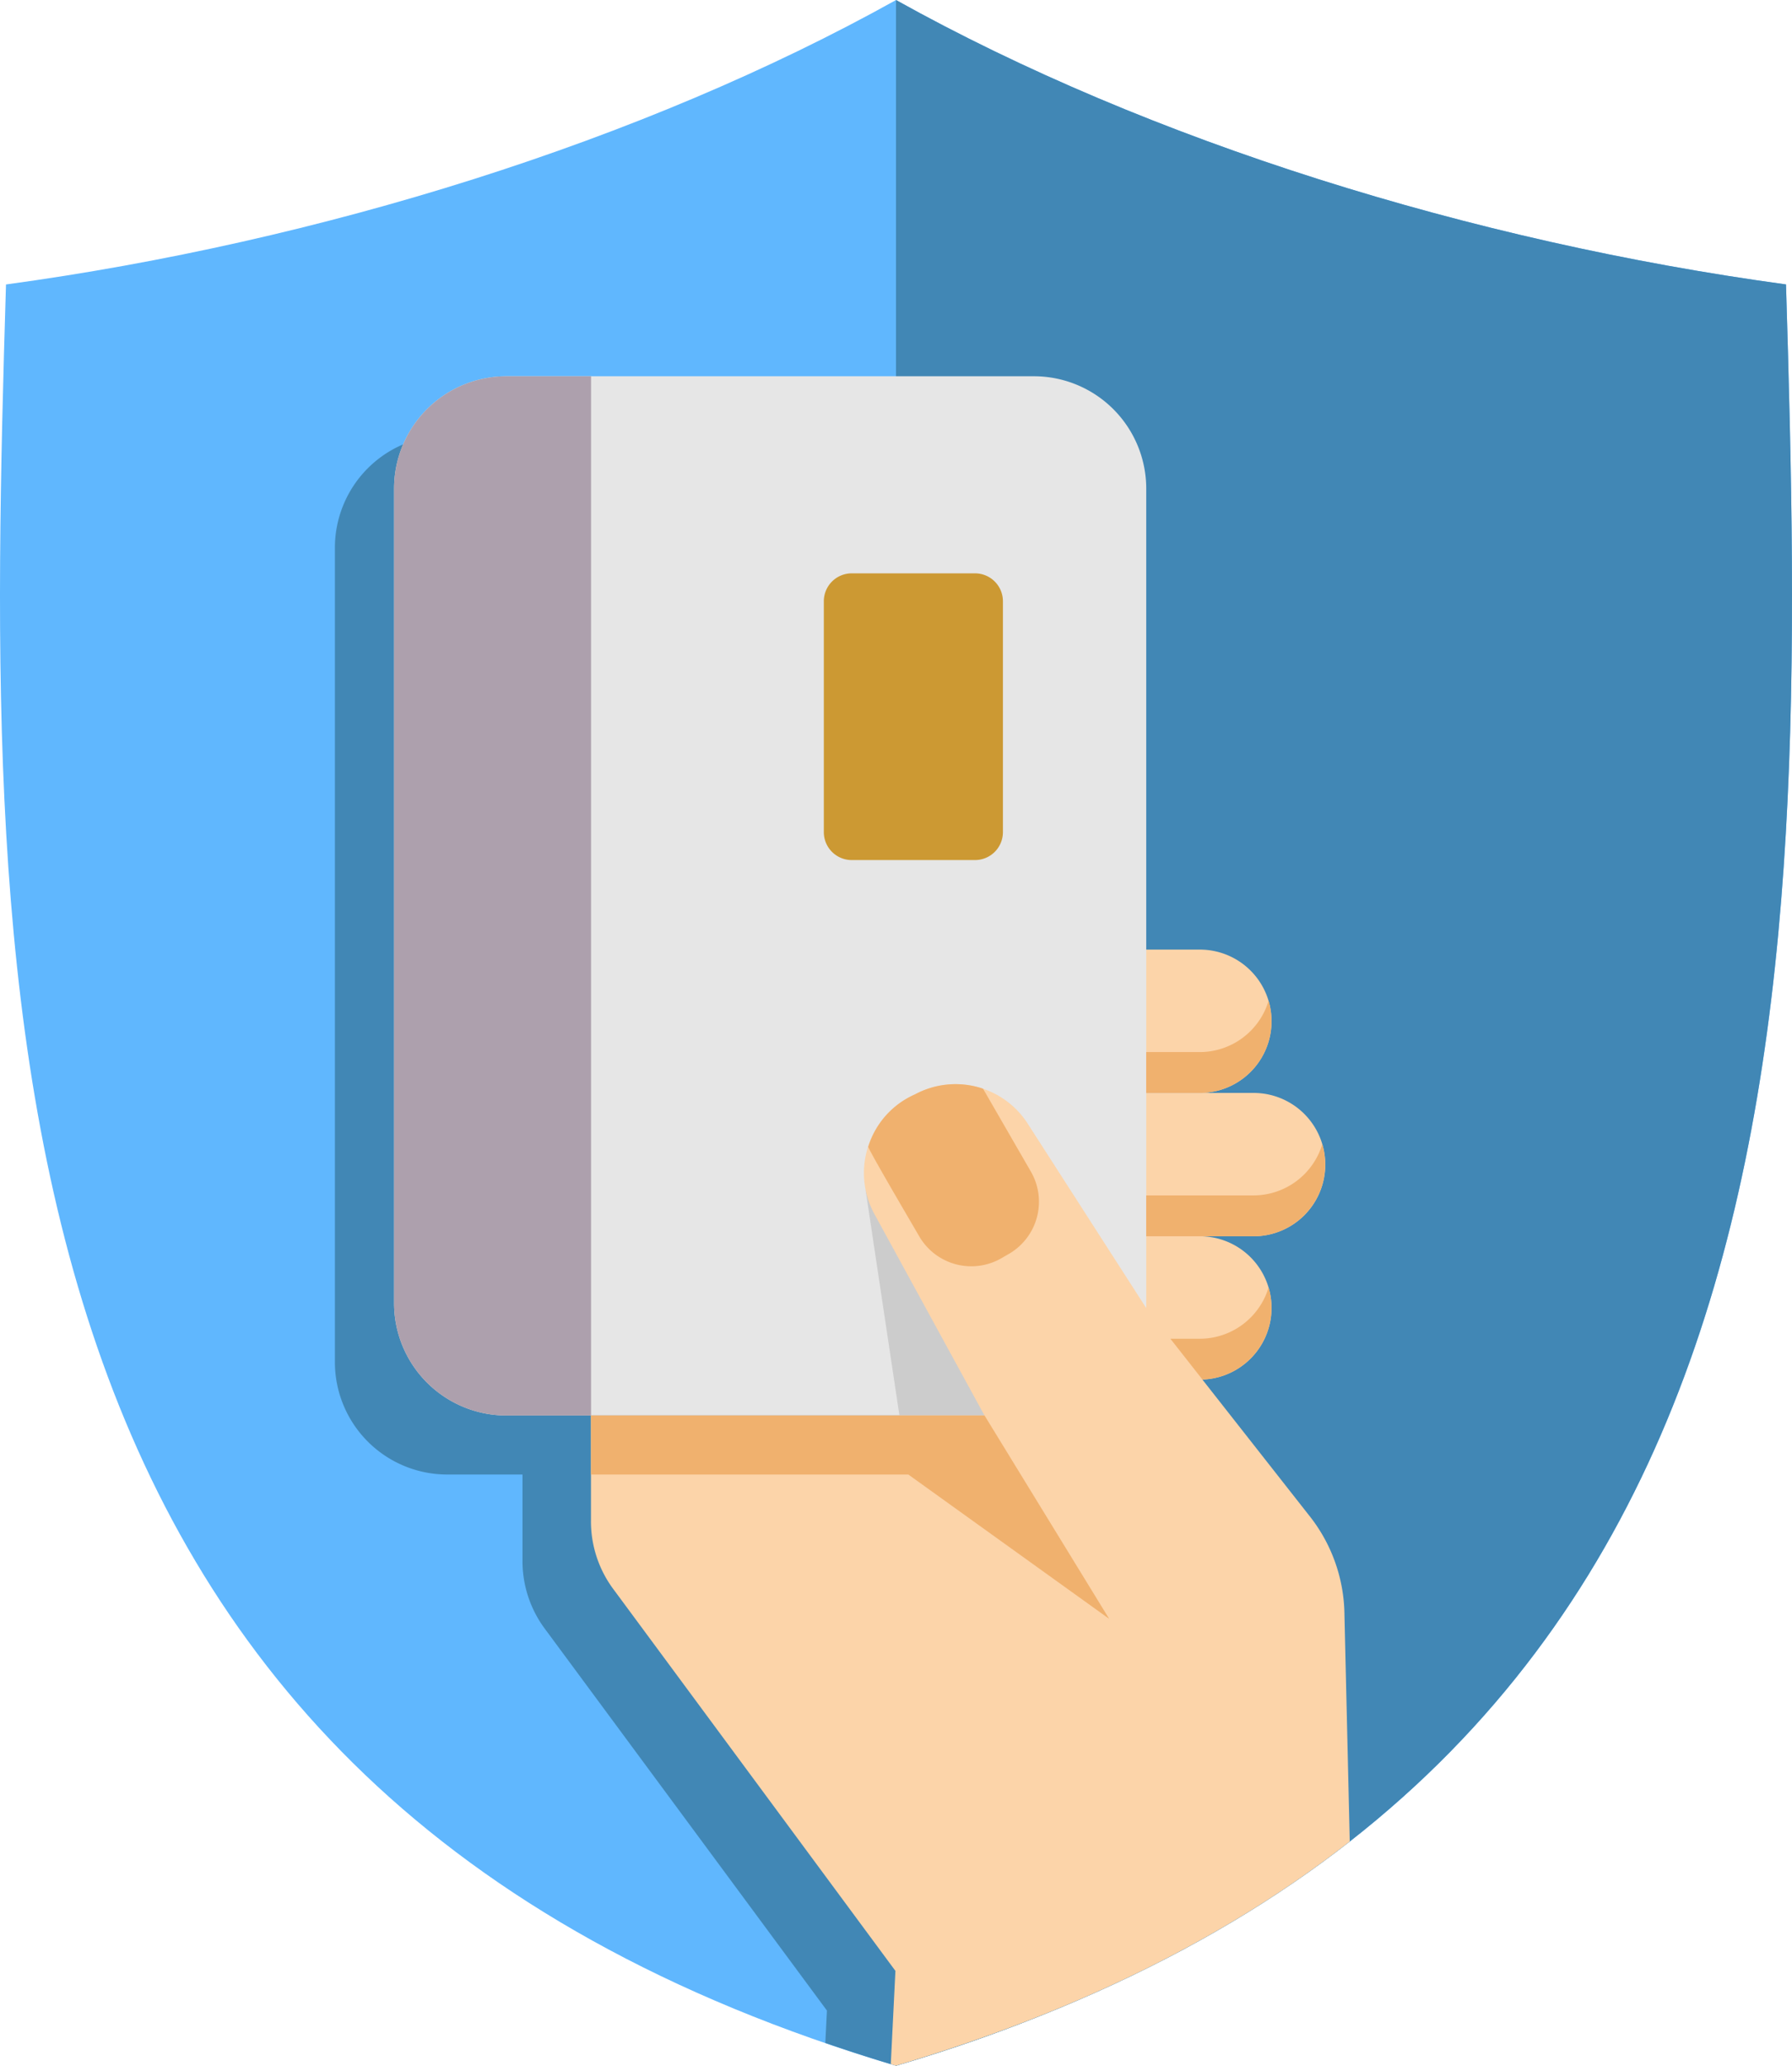 
<svg xmlns="http://www.w3.org/2000/svg" width="154.915" height="178.5" viewBox="0 0 154.915 178.5">
  <g id="payment-security" transform="translate(-60.647 -31.819)" style="mix-blend-mode: multiply;isolation: isolate">
    <path id="Path_15556" data-name="Path 15556" d="M215.044,56.4c1.907,63.306,2.71,130.25-76.939,153.923C58.455,186.646,59.259,119.7,61.165,56.4c27.077-3.686,55.052-12.379,76.938-24.576,21.887,12.2,49.863,20.89,76.94,24.576Z" transform="translate(0)" fill="#60b7fe" fill-rule="evenodd"/>
    <path id="Path_15557" data-name="Path 15557" d="M228.461,340.416a131.394,131.394,0,0,1-25.108,10.2c-2.1-.623-4.125-1.283-6.111-1.965l.14-2.8-24.318-32.9a9.819,9.819,0,0,1-2-6.074v-9.019H205.08L195.6,280.525a7.4,7.4,0,0,1,3.01-10.164l.469-.25a7.416,7.416,0,0,1,9.742,2.543l10.234,15.918,14.037,17.865a13.988,13.988,0,0,1,3.106,8.653l.455,19.585a96.639,96.639,0,0,1-8.194,5.74Z" transform="translate(-65.248 -140.298)" fill="#4187b5" fill-rule="evenodd"/>
    <path id="Path_15558" data-name="Path 15558" d="M141.1,123.781h45.658a9.712,9.712,0,0,1,9.683,9.683v80.113H141.1a9.712,9.712,0,0,1-9.683-9.683v-70.43a9.712,9.712,0,0,1,9.683-9.683Z" transform="translate(-41.818 -54.344)" fill="#4187b5" fill-rule="evenodd"/>
    <path id="Path_15559" data-name="Path 15559" d="M326.938,56.4c1.907,63.306,2.71,130.25-76.939,153.923h0V31.819c21.887,12.2,49.863,20.89,76.94,24.576Z" transform="translate(-111.894 0)" fill="#4187b5" fill-rule="evenodd"/>
    <path id="Path_15560" data-name="Path 15560" d="M283.948,232.413h12.386a6.193,6.193,0,0,1,0,12.386H283.948Z" transform="translate(-131.957 -118.538)" fill="#fcd4a9" fill-rule="evenodd"/>
    <path id="Path_15561" data-name="Path 15561" d="M283.948,275.077h17.031a6.193,6.193,0,1,0,0-12.386H283.948Z" transform="translate(-131.957 -136.431)" fill="#fcd4a9" fill-rule="evenodd"/>
    <path id="Path_15562" data-name="Path 15562" d="M283.948,292.969h12.386a6.193,6.193,0,0,1,0,12.386H283.948Z" transform="translate(-131.957 -154.323)" fill="#fcd4a9" fill-rule="evenodd"/>
    <path id="Path_15563" data-name="Path 15563" d="M153.6,111.3h45.658a9.712,9.712,0,0,1,9.683,9.683V201.1H153.6a9.712,9.712,0,0,1-9.683-9.683v-70.43A9.712,9.712,0,0,1,153.6,111.3Z" transform="translate(-49.204 -46.968)" fill="#e6e6e6" fill-rule="evenodd"/>
    <path id="Path_15564" data-name="Path 15564" d="M264.653,302.681H246.5L243.575,283.2Z" transform="translate(-108.099 -148.553)" fill="#ccc" fill-rule="evenodd"/>
    <path id="Path_15565" data-name="Path 15565" d="M153.6,111.3h7.347v89.8H153.6a9.712,9.712,0,0,1-9.683-9.683v-70.43A9.712,9.712,0,0,1,153.6,111.3Z" transform="translate(-49.204 -46.968)" fill="#ada0ad" fill-rule="evenodd"/>
    <path id="Path_15566" data-name="Path 15566" d="M237.153,152.932h10.669a2.414,2.414,0,0,1,2.407,2.407V175.3a2.413,2.413,0,0,1-2.407,2.407H237.153a2.413,2.413,0,0,1-2.407-2.407V155.339A2.414,2.414,0,0,1,237.153,152.932Z" transform="translate(-102.881 -71.57)" fill="#c93" fill-rule="evenodd"/>
    <path id="Path_15567" data-name="Path 15567" d="M251.137,326.278c-10.2,7.98-23.056,14.57-39.227,19.377-.152-.045-.3-.094-.45-.139l.4-8.056-24.319-32.9a9.819,9.819,0,0,1-2-6.074v-9.019h34.018l-9.478-17.337a7.4,7.4,0,0,1,3.01-10.164l.469-.25a7.416,7.416,0,0,1,9.742,2.543l10.234,15.918,14.037,17.865a13.988,13.988,0,0,1,3.106,8.653Z" transform="translate(-73.806 -135.336)" fill="#fcd4a9" fill-rule="evenodd"/>
    <g id="Group_10718" data-name="Group 10718" transform="translate(111.738 118.302)">
      <path id="Path_15568" data-name="Path 15568" d="M244.123,266.255a7.29,7.29,0,0,1,4.057-4.543,7.413,7.413,0,0,1,5.868-.486l4.146,7.179a5.208,5.208,0,0,1-1.9,7.094l-.667.385a5.208,5.208,0,0,1-7.094-1.9c-.673-1.165-4.1-6.982-4.409-7.728Z" transform="translate(-220.16 -253.637)" fill="#f0b16e" fill-rule="evenodd"/>
      <path id="Path_15569" data-name="Path 15569" d="M205.868,330.817h13.694l10.776,17.575-17.361-12.469H185.544v-5.106Z" transform="translate(-185.544 -294.991)" fill="#f0b16e" fill-rule="evenodd"/>
      <path id="Path_15570" data-name="Path 15570" d="M316.474,303.792a6.217,6.217,0,0,1-5.935,4.427h-2.553l2.771,3.527A6.205,6.205,0,0,0,316.474,303.792Z" transform="translate(-257.899 -279.021)" fill="#f0b16e" fill-rule="evenodd"/>
      <path id="Path_15571" data-name="Path 15571" d="M312.161,281.472a6.205,6.205,0,0,0,5.935-7.958,6.218,6.218,0,0,1-5.935,4.427h-9.289v3.531Z" transform="translate(-254.877 -261.128)" fill="#f0b16e" fill-rule="evenodd"/>
      <path id="Path_15572" data-name="Path 15572" d="M302.872,247.663v3.531h4.645a6.2,6.2,0,0,0,5.935-7.958,6.217,6.217,0,0,1-5.935,4.427Z" transform="translate(-254.877 -243.236)" fill="#f0b16e" fill-rule="evenodd"/>
    </g>
  </g>
</svg>
